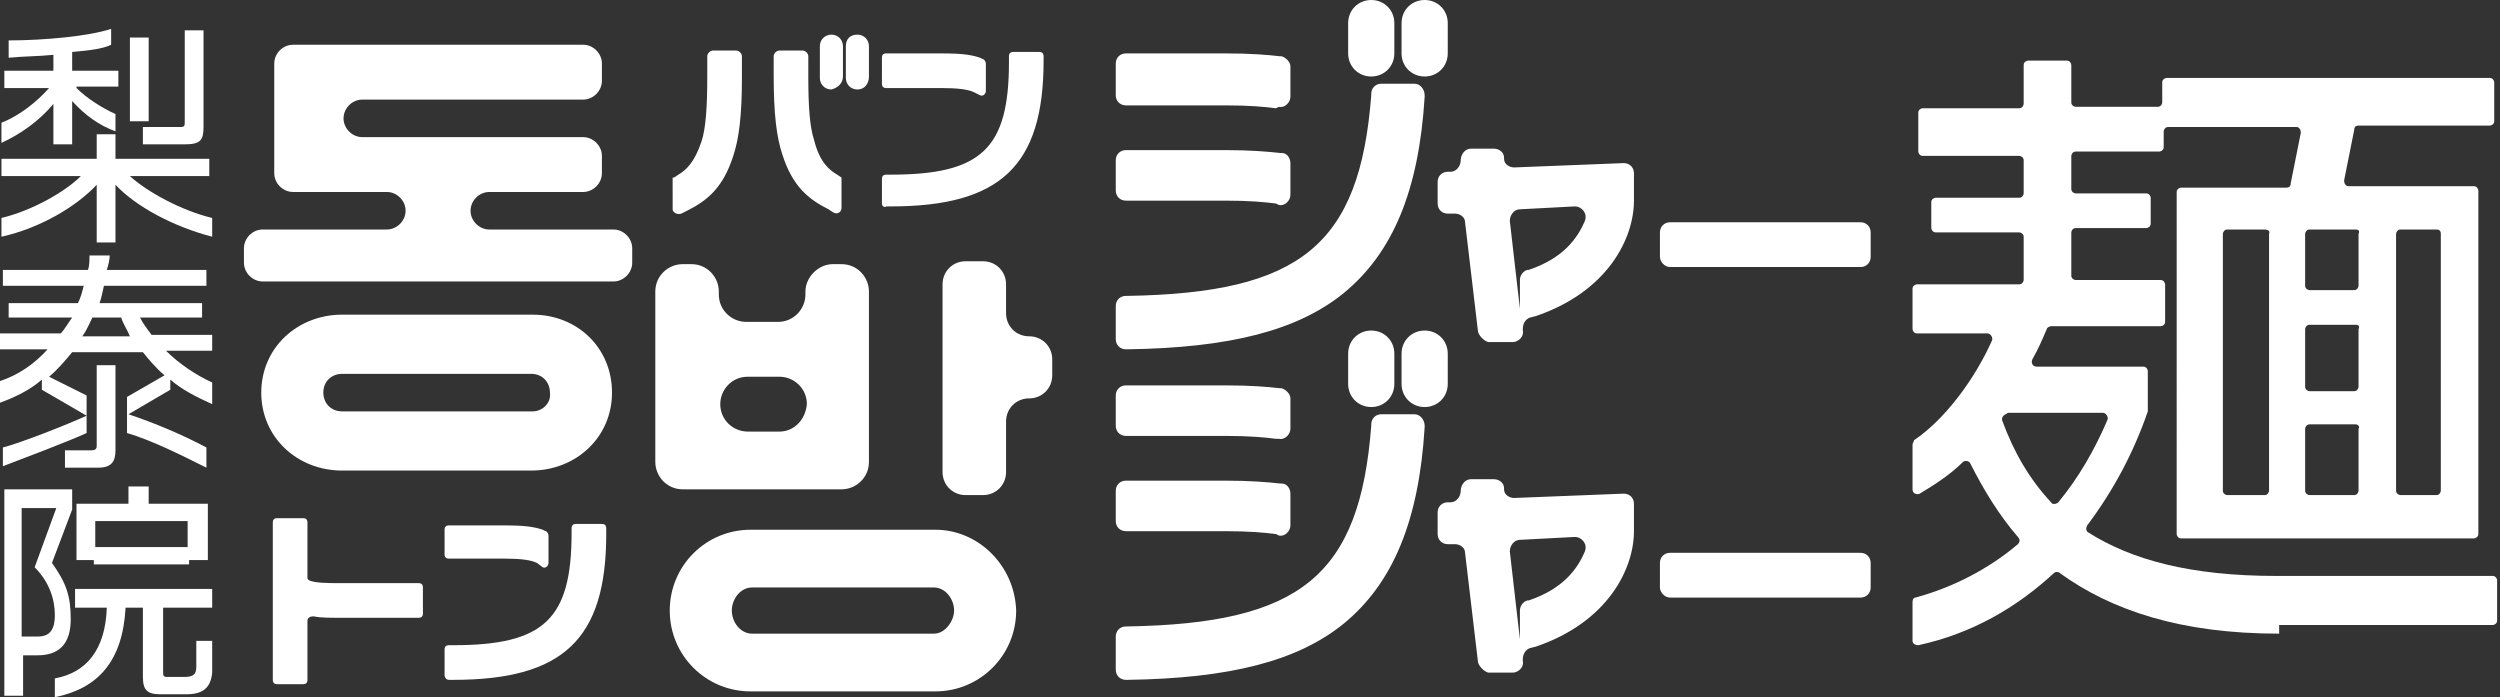 <?xml version="1.0" encoding="utf-8"?>
<!-- Generator: Adobe Illustrator 25.2.1, SVG Export Plug-In . SVG Version: 6.00 Build 0)  -->
<svg version="1.1" id="レイヤー_1" xmlns="http://www.w3.org/2000/svg" xmlns:xlink="http://www.w3.org/1999/xlink" x="0px"
	 y="0px" viewBox="0 0 173.2 48.3" style="enable-background:new 0 0 173.2 48.3;" xml:space="preserve">
<rect x="0" y="0" width="173.2" height="48.3" fill="#333333" stroke="none"/>
<style type="text/css">
	.st0{fill:#FFFFFF;}
</style>
<g>
	<g>
		<path class="st0" d="M157.9,43.9c-6.8,0-11.6-1.6-15.2-4.2c-0.1-0.1-0.3-0.1-0.4,0c-2.6,2.4-5.7,4.2-9.4,5c-0.2,0-0.4-0.1-0.4-0.3
			v-2.7c0-0.2,0.1-0.3,0.2-0.3c2.6-0.7,5.1-2,7.1-3.7c0.1-0.1,0.2-0.3,0-0.5c-1.3-1.5-2.4-3.3-3.3-5.1c-0.1-0.2-0.4-0.2-0.5-0.1
			c-0.9,0.9-2,1.6-3,2.2c-0.2,0.1-0.5,0-0.5-0.3v-3.1c0-0.1,0.1-0.2,0.1-0.3c2.1-1.4,4.2-4.2,5.4-6.9c0.1-0.2-0.1-0.5-0.3-0.5h-4.9
			c-0.2,0-0.3-0.2-0.3-0.3V20c0-0.2,0.2-0.3,0.3-0.3h7.1c0.2,0,0.3-0.2,0.3-0.3v-3c0-0.2-0.2-0.3-0.3-0.3h-5.8
			c-0.2,0-0.3-0.2-0.3-0.3v-1.8c0-0.2,0.2-0.3,0.3-0.3h5.8c0.2,0,0.3-0.2,0.3-0.3v-2.3c0-0.2-0.2-0.3-0.3-0.3h-6.7
			c-0.2,0-0.3-0.2-0.3-0.3V7.8c0-0.2,0.2-0.3,0.3-0.3h6.7c0.2,0,0.3-0.2,0.3-0.3V4.5c0-0.2,0.2-0.3,0.3-0.3h2.7
			c0.2,0,0.3,0.2,0.3,0.3v2.6c0,0.2,0.2,0.3,0.3,0.3h5.7c0.2,0,0.3-0.2,0.3-0.3V5.7c0-0.2,0.2-0.3,0.3-0.3h22.4
			c0.2,0,0.3,0.2,0.3,0.3v2.7c0,0.2-0.2,0.3-0.3,0.3h-9.1c-0.2,0-0.3,0.1-0.3,0.3l-0.7,3.5c0,0.2,0.1,0.4,0.3,0.4h8.7
			c0.2,0,0.3,0.2,0.3,0.3V37c0,0.2-0.2,0.3-0.3,0.3h-20.3c-0.2,0-0.3-0.2-0.3-0.3V13.3c0-0.2,0.2-0.3,0.3-0.3h7.3
			c0.2,0,0.3-0.1,0.3-0.3l0.7-3.5c0-0.2-0.1-0.4-0.3-0.4h-8.9c-0.2,0-0.3,0.2-0.3,0.3v1.1c0,0.2-0.2,0.3-0.3,0.3h-5.8
			c-0.2,0-0.3,0.2-0.3,0.3v2.3c0,0.2,0.2,0.3,0.3,0.3h4.9c0.2,0,0.3,0.2,0.3,0.3v1.8c0,0.2-0.2,0.3-0.3,0.3h-4.9
			c-0.2,0-0.3,0.2-0.3,0.3v3c0,0.2,0.2,0.3,0.3,0.3h5.9c0.2,0,0.3,0.2,0.3,0.3v2.6c0,0.2-0.2,0.3-0.3,0.3h-7.6
			c-0.1,0-0.3,0.1-0.3,0.2c-0.3,0.7-0.6,1.4-1,2.1c-0.1,0.2,0,0.5,0.3,0.5h7.4c0.2,0,0.3,0.2,0.3,0.3v2.7c0,0,0,0.1,0,0.1
			c-1,2.9-2.4,5.5-4.2,7.9c-0.1,0.2-0.1,0.4,0.1,0.5c3,1.9,7.1,3,13,3h15c0.2,0,0.3,0.2,0.3,0.3v2.8c0,0.2-0.2,0.3-0.3,0.3H157.9z
			 M138.8,28.8C138.8,28.8,138.8,28.8,138.8,28.8c-0.1,0.1-0.1,0.2-0.1,0.3c0.8,2.2,1.9,4.1,3.4,5.7c0.1,0.2,0.4,0.1,0.5,0
			c1.4-1.7,2.5-3.6,3.4-5.7c0.1-0.2-0.1-0.5-0.3-0.5h-6.6C139,28.7,138.9,28.7,138.8,28.8z M156.9,15.9h-2.6c-0.2,0-0.3,0.2-0.3,0.3
			V34c0,0.2,0.2,0.3,0.3,0.3h2.6c0.2,0,0.3-0.2,0.3-0.3V16.2C157.3,16,157.1,15.9,156.9,15.9z M163.2,15.9H160
			c-0.2,0-0.3,0.2-0.3,0.3v3.6c0,0.2,0.2,0.3,0.3,0.3h3.1c0.2,0,0.3-0.2,0.3-0.3v-3.6C163.5,16,163.4,15.9,163.2,15.9z M163.2,22.5
			H160c-0.2,0-0.3,0.2-0.3,0.3v4c0,0.2,0.2,0.3,0.3,0.3h3.1c0.2,0,0.3-0.2,0.3-0.3v-4C163.5,22.6,163.4,22.5,163.2,22.5z
			 M163.2,29.4H160c-0.2,0-0.3,0.2-0.3,0.3V34c0,0.2,0.2,0.3,0.3,0.3h3.1c0.2,0,0.3-0.2,0.3-0.3v-4.3
			C163.5,29.6,163.4,29.4,163.2,29.4z M168.8,15.9h-2.5c-0.2,0-0.3,0.2-0.3,0.3V34c0,0.2,0.2,0.3,0.3,0.3h2.5c0.2,0,0.3-0.2,0.3-0.3
			V16.2C169.1,16,169,15.9,168.8,15.9z"/>
	</g>
	<g>
		<path class="st0" d="M77.3,21.2c0-0.4,0.3-0.7,0.7-0.7l0.1,0c12-0.2,16.1-3.5,16.9-13.9l0-0.1c0-0.4,0.3-0.7,0.7-0.7H98
			c0.4,0,0.7,0.4,0.7,0.8l0,0.1c-0.4,6.5-2.2,10.8-5.6,13.6c-3.2,2.6-7.9,3.8-15,3.9l-0.1,0c-0.4,0-0.7-0.3-0.7-0.7V21.2z
			 M88.4,14.1c-0.8-0.1-1.8-0.2-3.5-0.2H78c-0.4,0-0.7-0.3-0.7-0.7v-2.1c0-0.4,0.3-0.7,0.7-0.7h6.9c1.7,0,2.9,0.1,3.8,0.2l0.1,0
			c0.4,0,0.6,0.4,0.6,0.7v2.2c0,0.4-0.4,0.8-0.8,0.7L88.4,14.1z M88.4,7.5c-0.8-0.1-1.8-0.2-3.5-0.2H78c-0.4,0-0.7-0.3-0.7-0.7V4.4
			c0-0.4,0.3-0.7,0.7-0.7h6.9c1.8,0,2.9,0.1,3.8,0.2l0.1,0c0.3,0.1,0.6,0.4,0.6,0.7v2.1c0,0.4-0.4,0.8-0.8,0.7L88.4,7.5z M102.4,23
			l-0.9-7.6c0-0.4-0.4-0.6-0.7-0.6l-0.5,0c-0.4,0-0.7-0.3-0.7-0.7v-1.5c0-0.4,0.3-0.7,0.7-0.7l0.2,0c0.4,0,0.7-0.4,0.7-0.8v0
			c0-0.4,0.3-0.8,0.7-0.8h1.6c0.4,0,0.7,0.3,0.7,0.6l0,0.1c0,0.4,0.4,0.6,0.7,0.6l7.6-0.3c0.4,0,0.7,0.3,0.7,0.7v1.9
			c0,2.6-1.8,6.3-6.8,8L106,22c-0.3,0.1-0.5,0.4-0.5,0.8l0,0.1c0.1,0.4-0.3,0.8-0.7,0.8h-1.7C102.8,23.6,102.5,23.3,102.4,23z
			 M105.3,21.4v-2c0-0.3,0.2-0.6,0.5-0.7l0.1,0c2.4-0.8,3.4-2.2,3.9-3.4c0.2-0.5-0.2-1-0.7-1l-3.8,0.2c-0.4,0-0.7,0.4-0.7,0.8
			L105.3,21.4z M115.7,18.5h13.2c0.4,0,0.7-0.3,0.7-0.7v-1.7c0-0.4-0.3-0.7-0.7-0.7h-13.2c-0.4,0-0.7,0.3-0.7,0.7v1.7
			C115,18.1,115.3,18.5,115.7,18.5z M96.6,3.7V1.6C96.6,0.7,95.9,0,95,0c-0.9,0-1.6,0.7-1.6,1.6v2.1c0,0.9,0.7,1.6,1.6,1.6
			C95.9,5.3,96.6,4.6,96.6,3.7z M100.3,3.7V1.6c0-0.9-0.7-1.6-1.6-1.6c-0.9,0-1.6,0.7-1.6,1.6v2.1c0,0.9,0.7,1.6,1.6,1.6
			C99.6,5.3,100.3,4.6,100.3,3.7z M77.3,44.1c0-0.4,0.3-0.7,0.7-0.7l0.1,0c12-0.2,16.1-3.5,16.9-13.9l0-0.1c0-0.4,0.3-0.7,0.7-0.7
			H98c0.4,0,0.7,0.4,0.7,0.8l0,0.1c-0.4,6.5-2.2,10.8-5.6,13.6c-3.2,2.6-7.9,3.8-15,3.9l-0.1,0c-0.4,0-0.7-0.3-0.7-0.7V44.1z
			 M88.4,37c-0.8-0.1-1.8-0.2-3.5-0.2H78c-0.4,0-0.7-0.3-0.7-0.7V34c0-0.4,0.3-0.7,0.7-0.7h6.9c1.7,0,2.9,0.1,3.8,0.2l0.1,0
			c0.4,0,0.6,0.4,0.6,0.7v2.2c0,0.4-0.4,0.8-0.8,0.7L88.4,37z M88.4,30.4c-0.8-0.1-1.8-0.2-3.5-0.2H78c-0.4,0-0.7-0.3-0.7-0.7v-2.1
			c0-0.4,0.3-0.7,0.7-0.7h6.9c1.8,0,2.9,0.1,3.8,0.2l0.1,0c0.3,0.1,0.6,0.4,0.6,0.7v2.1c0,0.4-0.4,0.8-0.8,0.7L88.4,30.4z
			 M102.4,45.9l-0.9-7.6c0-0.4-0.4-0.6-0.7-0.6l-0.5,0c-0.4,0-0.7-0.3-0.7-0.7v-1.5c0-0.4,0.3-0.7,0.7-0.7l0.2,0
			c0.4,0,0.7-0.4,0.7-0.8l0,0c0-0.4,0.3-0.8,0.7-0.8h1.6c0.4,0,0.7,0.3,0.7,0.6l0,0.1c0,0.4,0.4,0.6,0.7,0.6l7.6-0.3
			c0.4,0,0.7,0.3,0.7,0.7v1.9c0,2.6-1.8,6.3-6.8,8l-0.4,0.1c-0.3,0.1-0.5,0.4-0.5,0.8l0,0.1c0.1,0.4-0.3,0.8-0.7,0.8h-1.7
			C102.8,46.5,102.5,46.2,102.4,45.9z M105.3,44.3v-2c0-0.3,0.2-0.6,0.5-0.7l0.1,0c2.4-0.8,3.4-2.2,3.9-3.4c0.2-0.5-0.2-1-0.7-1
			l-3.8,0.2c-0.4,0-0.7,0.4-0.7,0.8L105.3,44.3z M115.7,41.4h13.2c0.4,0,0.7-0.3,0.7-0.7V39c0-0.4-0.3-0.7-0.7-0.7h-13.2
			c-0.4,0-0.7,0.3-0.7,0.7v1.7C115,41,115.3,41.4,115.7,41.4z M96.6,26.6v-2.1c0-0.9-0.7-1.6-1.6-1.6c-0.9,0-1.6,0.7-1.6,1.6v2.1
			c0,0.9,0.7,1.6,1.6,1.6C95.9,28.2,96.6,27.5,96.6,26.6z M100.3,26.6v-2.1c0-0.9-0.7-1.6-1.6-1.6c-0.9,0-1.6,0.7-1.6,1.6v2.1
			c0,0.9,0.7,1.6,1.6,1.6C99.6,28.2,100.3,27.5,100.3,26.6z M30.8,46.8V45c0-0.2,0.1-0.3,0.3-0.3h0.3c6.3,0,8.2-1.8,8.2-7.8v-0.3
			c0-0.2,0.1-0.3,0.3-0.3h1.8c0.2,0,0.3,0.1,0.3,0.3V37c0,7.3-3,10.1-10.6,10.1h-0.3C30.9,47.1,30.8,46.9,30.8,46.8z M37.2,39
			c-0.4-0.2-1.1-0.3-2.3-0.3h-3.8c-0.2,0-0.3-0.1-0.3-0.3v-1.7c0-0.2,0.1-0.3,0.3-0.3h3.8c1.5,0,2.1,0.1,2.7,0.3l0.2,0.1
			c0.1,0,0.2,0.2,0.2,0.3V39c0,0.2-0.2,0.4-0.4,0.3L37.2,39z M61.1,14.1v-1.7c0-0.2,0.1-0.3,0.3-0.3h0.3c6.3,0,8.2-1.8,8.2-7.8V3.9
			c0-0.2,0.1-0.3,0.3-0.3H72c0.2,0,0.3,0.1,0.3,0.3v0.3c0,7.3-3,10.1-10.6,10.1h-0.3C61.3,14.4,61.1,14.3,61.1,14.1z M67.5,6.4
			c-0.4-0.2-1.1-0.3-2.3-0.3h-3.8c-0.2,0-0.3-0.1-0.3-0.3V4c0-0.2,0.1-0.3,0.3-0.3h3.8c1.5,0,2.1,0.1,2.7,0.3l0.2,0.1
			c0.1,0,0.2,0.2,0.2,0.3v1.9c0,0.2-0.2,0.4-0.4,0.3L67.5,6.4z M57.4,14.5c-1.4-0.7-2.5-1.6-3.2-3.8c-0.4-1.2-0.6-2.8-0.6-5.5V3.9
			c0-0.2,0.2-0.4,0.4-0.4h1.6c0.2,0,0.4,0.2,0.4,0.4v1.4c0,2.1,0.1,3.5,0.4,4.4c0.4,1.6,1.1,2.1,1.6,2.4l0.3,0.2v2.1
			c0,0.3-0.3,0.5-0.6,0.3L57.4,14.5z M46.7,12.3l0.3-0.2c0.5-0.3,1.1-0.8,1.6-2.3C48.9,8.9,49,7.4,49,5.3V3.9c0-0.2,0.2-0.4,0.4-0.4
			H51c0.2,0,0.4,0.2,0.4,0.4v1.5c0,2.6-0.2,4.2-0.6,5.4c-0.7,2.2-1.8,3.1-3.2,3.8l-0.4,0.2c-0.3,0.1-0.6-0.1-0.6-0.3V12.3z
			 M58.4,5.3V3.2c0-0.4-0.3-0.8-0.8-0.8c-0.4,0-0.8,0.3-0.8,0.8v2.2c0,0.4,0.3,0.8,0.8,0.8C58,6.1,58.4,5.8,58.4,5.3z M60.2,5.3V3.2
			c0-0.4-0.3-0.8-0.8-0.8s-0.8,0.3-0.8,0.8v2.2c0,0.4,0.3,0.8,0.8,0.8S60.2,5.8,60.2,5.3z M19.2,47.4h1.8c0.2,0,0.3-0.1,0.3-0.3V43
			c0-0.2,0.2-0.3,0.4-0.3c0.5,0.1,1.1,0.1,1.8,0.1H29c0.2,0,0.3-0.1,0.3-0.3v-1.8c0-0.2-0.1-0.3-0.3-0.3h-5.5c-0.7,0-1.7,0-2.1-0.2
			c-0.1-0.1-0.1-0.1-0.1-0.2v-3.8c0-0.2-0.1-0.3-0.3-0.3h-1.8c-0.2,0-0.3,0.1-0.3,0.3v10.9C18.9,47.3,19,47.4,19.2,47.4z M41.7,4.4
			v1.2c0,0.7-0.6,1.3-1.3,1.3H25.1c-0.7,0-1.3,0.6-1.3,1.3v0c0,0.7,0.6,1.3,1.3,1.3h15.3c0.7,0,1.3,0.6,1.3,1.3v1.2
			c0,0.7-0.6,1.3-1.3,1.3h-6.5c-0.7,0-1.3,0.6-1.3,1.3v0c0,0.7,0.6,1.3,1.3,1.3h8.6c0.7,0,1.3,0.6,1.3,1.3v1c0,0.7-0.6,1.3-1.3,1.3
			H18.2c-0.7,0-1.3-0.6-1.3-1.3v-1c0-0.7,0.6-1.3,1.3-1.3h8.6c0.7,0,1.3-0.6,1.3-1.3v0c0-0.7-0.6-1.3-1.3-1.3h-6.5
			c-0.7,0-1.3-0.6-1.3-1.3V4.4c0-0.7,0.6-1.3,1.3-1.3h20.1C41.1,3.1,41.7,3.7,41.7,4.4z M36.9,21.8H23.7c-3.1,0-5.6,2.3-5.6,5.4
			s2.5,5.4,5.6,5.4h13.1c3.1,0,5.6-2.3,5.6-5.4S40,21.8,36.9,21.8z M36.9,28.5H23.7c-0.8,0-1.3-0.6-1.3-1.3c0-0.8,0.6-1.3,1.3-1.3
			h13.1c0.8,0,1.3,0.6,1.3,1.3C38.2,27.9,37.6,28.5,36.9,28.5z M55.8,20.2v0.2c0,1-0.8,1.9-1.9,1.9h-2.2c-1,0-1.9-0.8-1.9-1.9v-0.2
			c0-1-0.8-1.9-1.9-1.9h-0.6c-1,0-1.9,0.8-1.9,1.9V32c0,1,0.8,1.9,1.9,1.9h11c1,0,1.9-0.8,1.9-1.9V20.2c0-1-0.8-1.9-1.9-1.9h-0.6
			C56.7,18.3,55.8,19.2,55.8,20.2z M54,29.9h-2.2c-1,0-1.9-0.8-1.9-1.9v0c0-1,0.8-1.9,1.9-1.9H54c1,0,1.9,0.8,1.9,1.9v0
			C55.8,29.1,55,29.9,54,29.9z M64.8,36.7H52c-3.1,0-5.6,2.5-5.6,5.6c0,3.1,2.5,5.6,5.6,5.6h12.8c3.1,0,5.6-2.5,5.6-5.6
			C70.3,39.2,67.8,36.7,64.8,36.7z M64.7,43.9H52.1c-0.8,0-1.4-0.8-1.4-1.6c0-0.8,0.6-1.6,1.4-1.6h12.6c0.8,0,1.4,0.8,1.4,1.6
			C66.1,43,65.5,43.9,64.7,43.9z M65.3,32.7v-13c0-0.9,0.7-1.6,1.6-1.6h1.2c0.9,0,1.6,0.7,1.6,1.6v2c0,0.9,0.7,1.6,1.6,1.6l0,0
			c0.9,0,1.6,0.7,1.6,1.6V26c0,0.9-0.7,1.6-1.6,1.6l0,0c-0.9,0-1.6,0.7-1.6,1.6v3.5c0,0.9-0.7,1.6-1.6,1.6h-1.2
			C66,34.3,65.3,33.6,65.3,32.7z"/>
	</g>
	<g>
		<g>
			<path class="st0" d="M8,12.8l0,0.6v3.4H6.7v-3.4l0-0.6c-1.4,1.5-3.9,3-6.6,3.6v-1.3c2.1-0.5,4.4-1.8,5.5-2.9H0.1V11h6.6V9.3H8V11
				h6.5v1.2H9c1.2,1.1,3.6,2.4,5.7,2.9v1.3C12,15.7,9.4,14.3,8,12.8z M5.3,6.1C6,6.8,7.1,7.5,8,7.9v1.2C6.9,8.7,5.9,8,5,7l0,0.7v2.3
				H3.7V7.8l0-0.6c-1,1.2-2.3,2.1-3.6,2.7V8.5C1.4,8,2.6,7,3.4,6.1H0.3V4.9h3.4V3.8c-1,0.1-2.1,0.1-3.1,0.2V2.8
				c2.5,0,5.6-0.3,7.1-0.8v1.1C7.1,3.4,6.1,3.5,5,3.6v1.3h3.2v1.1H5.3z M9,8.3V2.6h1.3v5.8H9z M12.8,10H9.9V8.8h2.6
				c0.3,0,0.3-0.1,0.3-0.4V2.1h1.3v6.7C14.1,9.7,13.9,10,12.8,10z"/>
			<path class="st0" d="M11.8,26.3V27l-2.9,1.7c1.8,0.6,3.7,1.4,5.4,2.3v1.4c-1.8-0.9-3.8-1.9-5.5-2.4v-2.5l2.6-1.5
				c-0.6-0.5-1.1-1.1-1.5-1.6H5c-0.5,0.6-1,1.2-1.6,1.7L6,27.4V30c-1.3,0.6-4.5,1.8-5.8,2.3v-1.3c1.2-0.3,4.5-1.6,5.8-2.2L2.9,27
				v-0.7C2.1,27,1.1,27.5,0,27.9v-1.5c1.2-0.4,2.3-1.1,3.3-2.2H0v-1.1h4.2C4.5,22.8,4.7,22.4,5,22H0.6V21h4.8
				c0.2-0.4,0.3-0.8,0.4-1.2H0.2v-1.1h5.9c0.1-0.3,0.1-0.7,0.1-1h1.4c0,0.3-0.1,0.7-0.2,1h6.9v1.1H7.2C7.1,20.3,7,20.7,6.9,21H14V22
				H9.7c0.2,0.4,0.5,0.8,0.8,1.2h4.2v1.1h-3.2c0.9,0.9,2.1,1.7,3.2,2.2v1.5C13.6,27.5,12.6,27,11.8,26.3z M6.8,32.4H4.5v-1.2h1.8
				c0.3,0,0.4-0.1,0.4-0.3v-5.6H8v5.9C8,32,7.7,32.4,6.8,32.4z M8.4,22H6.4c-0.2,0.4-0.4,0.9-0.7,1.3l0.7,0h1.8l0.8,0
				C8.8,22.8,8.5,22.4,8.4,22z"/>
			<path class="st0" d="M3.6,39c1,1.4,1.3,2.3,1.3,3.9c0,1.7-0.8,2.5-2.3,2.5h-1v2.8H0.3V33.9H5v1.4L3.6,39z M1.5,35.2v8.9h1.1
				c0.8,0,1.2-0.4,1.2-1.5c0-1.1-0.4-2.3-1.4-3.3l1.5-4.1H1.5z M12.9,48.1h-1.8c-0.9,0-1.2-0.3-1.2-1.2v-4.8H8.7
				c-0.2,3.7-1.9,5.6-4.9,6.2V47c2.2-0.4,3.5-2,3.6-4.9H5.2v-1.3h9.5v1.3h-3.4v4.4c0,0.3,0,0.4,0.3,0.4h1.1c0.6,0,0.9-0.1,0.9-0.7
				v-1.8h1.1v2.2C14.6,47.7,14,48.1,12.9,48.1z M13.1,38.8v0.3H6.5v-0.3H5.3v-3.9h3.6v-1.2h1.4v1.2h4.1v3.9H13.1z M13,36.1H6.6v1.8
				H13V36.1z"/>
		</g>
	</g>
</g>
</svg>
